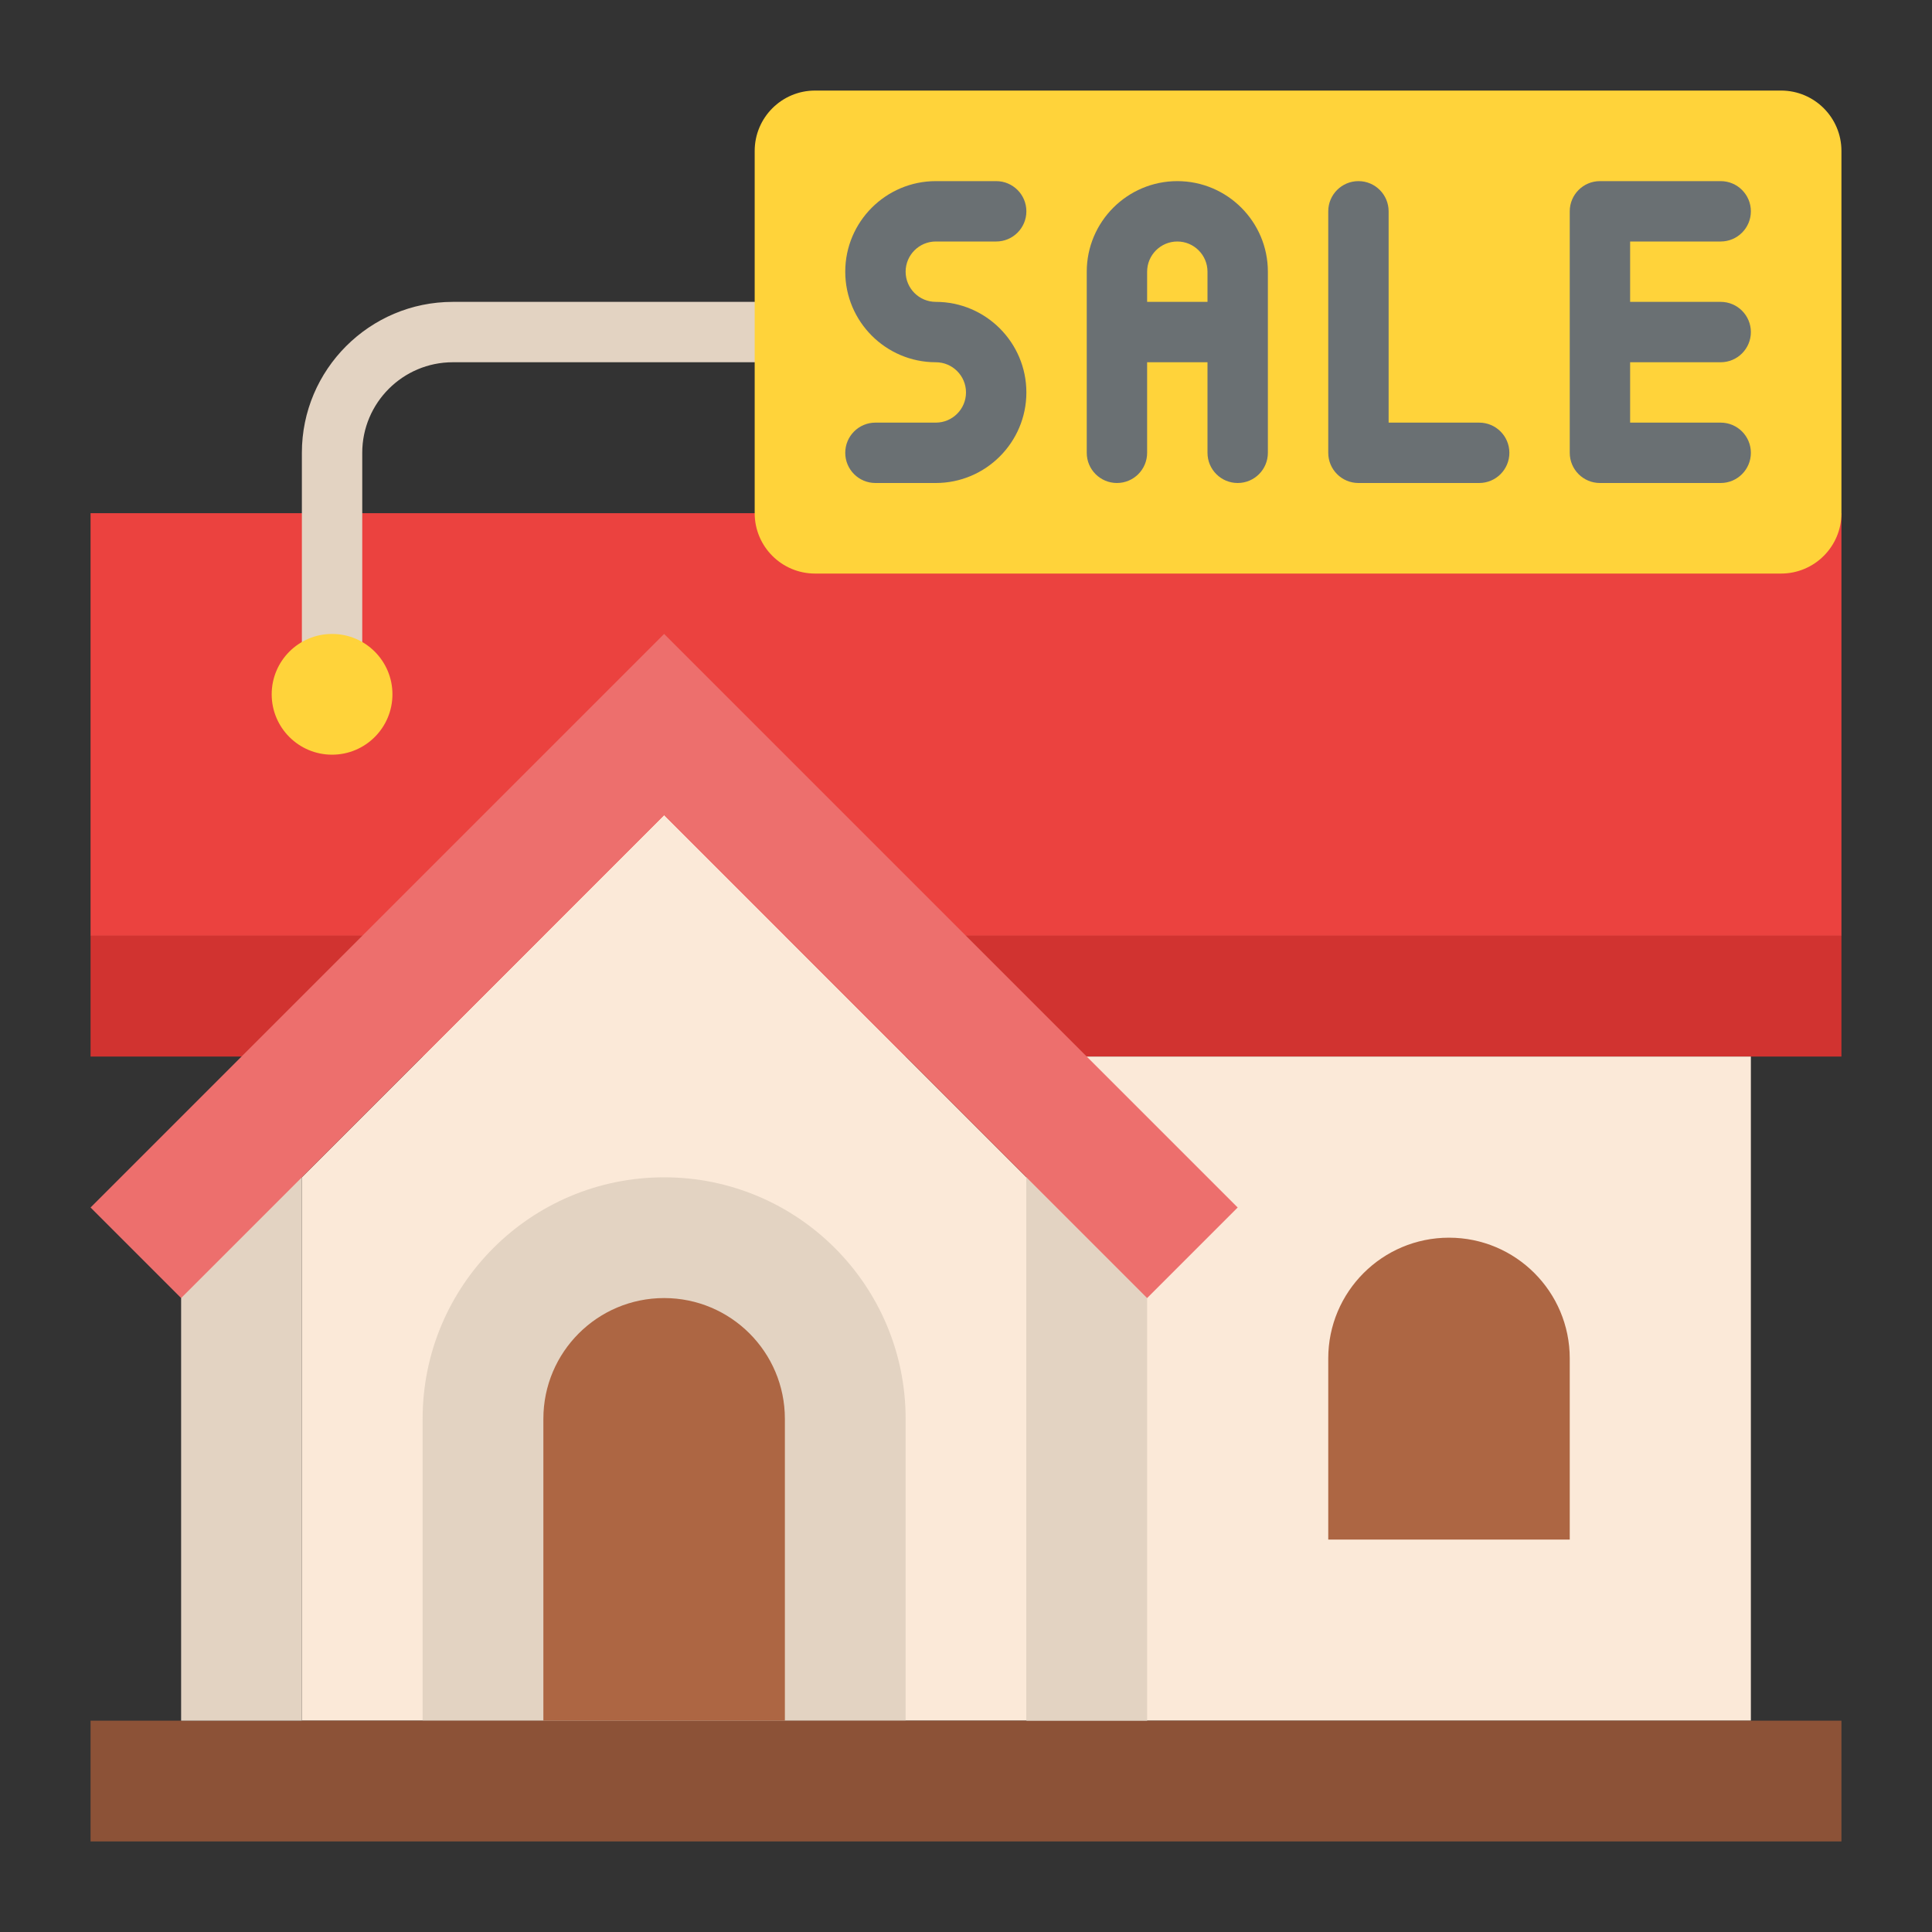 <svg id="Flat" enable-background="new 0 0 512 512" viewBox="0 0 512 512" xmlns="http://www.w3.org/2000/svg"><rect x="0" y="0" width="512" height="512" fill="#333333" stroke="none"/><path d="m24 136h464v112h-464z" fill="#eb423f"/><path d="m24 248h464v32h-464z" fill="#d13330"/><path d="m272 312-96-96-96 96v144h192z" fill="#fbe9d8"/><path d="m272 280h192v176h-192z" fill="#fbe9d8"/><path d="m176 312c-35.346 0-64 28.654-64 64v80h128v-80c0-35.346-28.654-64-64-64z" fill="#e3d3c2"/><path d="m24 456h464v32h-464z" fill="#8c5237"/><path d="m176 344c-17.673 0-32 14.327-32 32v80h64v-80c0-17.673-14.327-32-32-32z" fill="#ad6643"/><path d="m48 312h32v144h-32z" fill="#e3d3c2"/><path d="m272 312h32v144h-32z" fill="#e3d3c2"/><path d="m328 320-128-128-24-24-24 24-128 128 24 24 128-128 128 128z" fill="#ed6f6d"/><path d="m384 328c-17.673 0-32 14.327-32 32v48h64v-48c0-17.673-14.327-32-32-32z" fill="#ad6643"/><path d="m88 184c-4.419 0-8-3.581-8-8v-56c0-22.056 17.944-40 40-40h80c4.419 0 8 3.582 8 8 0 4.419-3.581 8-8 8h-80c-13.233 0-24 10.767-24 24v56c0 4.419-3.581 8-8 8z" fill="#e3d3c2"/><circle cx="88" cy="184" fill="#ffd33a" r="16"/><path d="m472 152h-256c-8.837 0-16-7.163-16-16v-96c0-8.837 7.163-16 16-16h256c8.837 0 16 7.163 16 16v96c0 8.837-7.163 16-16 16z" fill="#ffd33a"/><g fill="#6a7073"><path d="m248 64h16c4.418 0 8-3.581 8-8 0-4.418-3.582-8-8-8h-16c-13.233 0-24 10.767-24 24s10.767 24 24 24c4.411 0 8 3.589 8 8s-3.589 8-8 8h-16c-4.419 0-8 3.582-8 8 0 4.419 3.581 8 8 8h16c13.233 0 24-10.767 24-24s-10.767-24-24-24c-4.411 0-8-3.589-8-8s3.589-8 8-8z"/><path d="m312 48c-13.233 0-24 10.767-24 24v48c0 4.419 3.582 8 8 8s8-3.581 8-8v-24h16v24c0 4.419 3.582 8 8 8s8-3.581 8-8v-48c0-13.233-10.767-24-24-24zm-8 32v-8c0-4.411 3.589-8 8-8s8 3.589 8 8v8z"/><path d="m456 96c4.418 0 8-3.581 8-8 0-4.418-3.582-8-8-8h-24v-16h24c4.418 0 8-3.581 8-8 0-4.418-3.582-8-8-8h-32c-4.418 0-8 3.582-8 8v64c0 4.419 3.582 8 8 8h32c4.418 0 8-3.581 8-8 0-4.418-3.582-8-8-8h-24v-16z"/><path d="m392 112h-24v-56c0-4.418-3.582-8-8-8s-8 3.582-8 8v64c0 4.419 3.582 8 8 8h32c4.418 0 8-3.581 8-8 0-4.418-3.582-8-8-8z"/></g></svg>